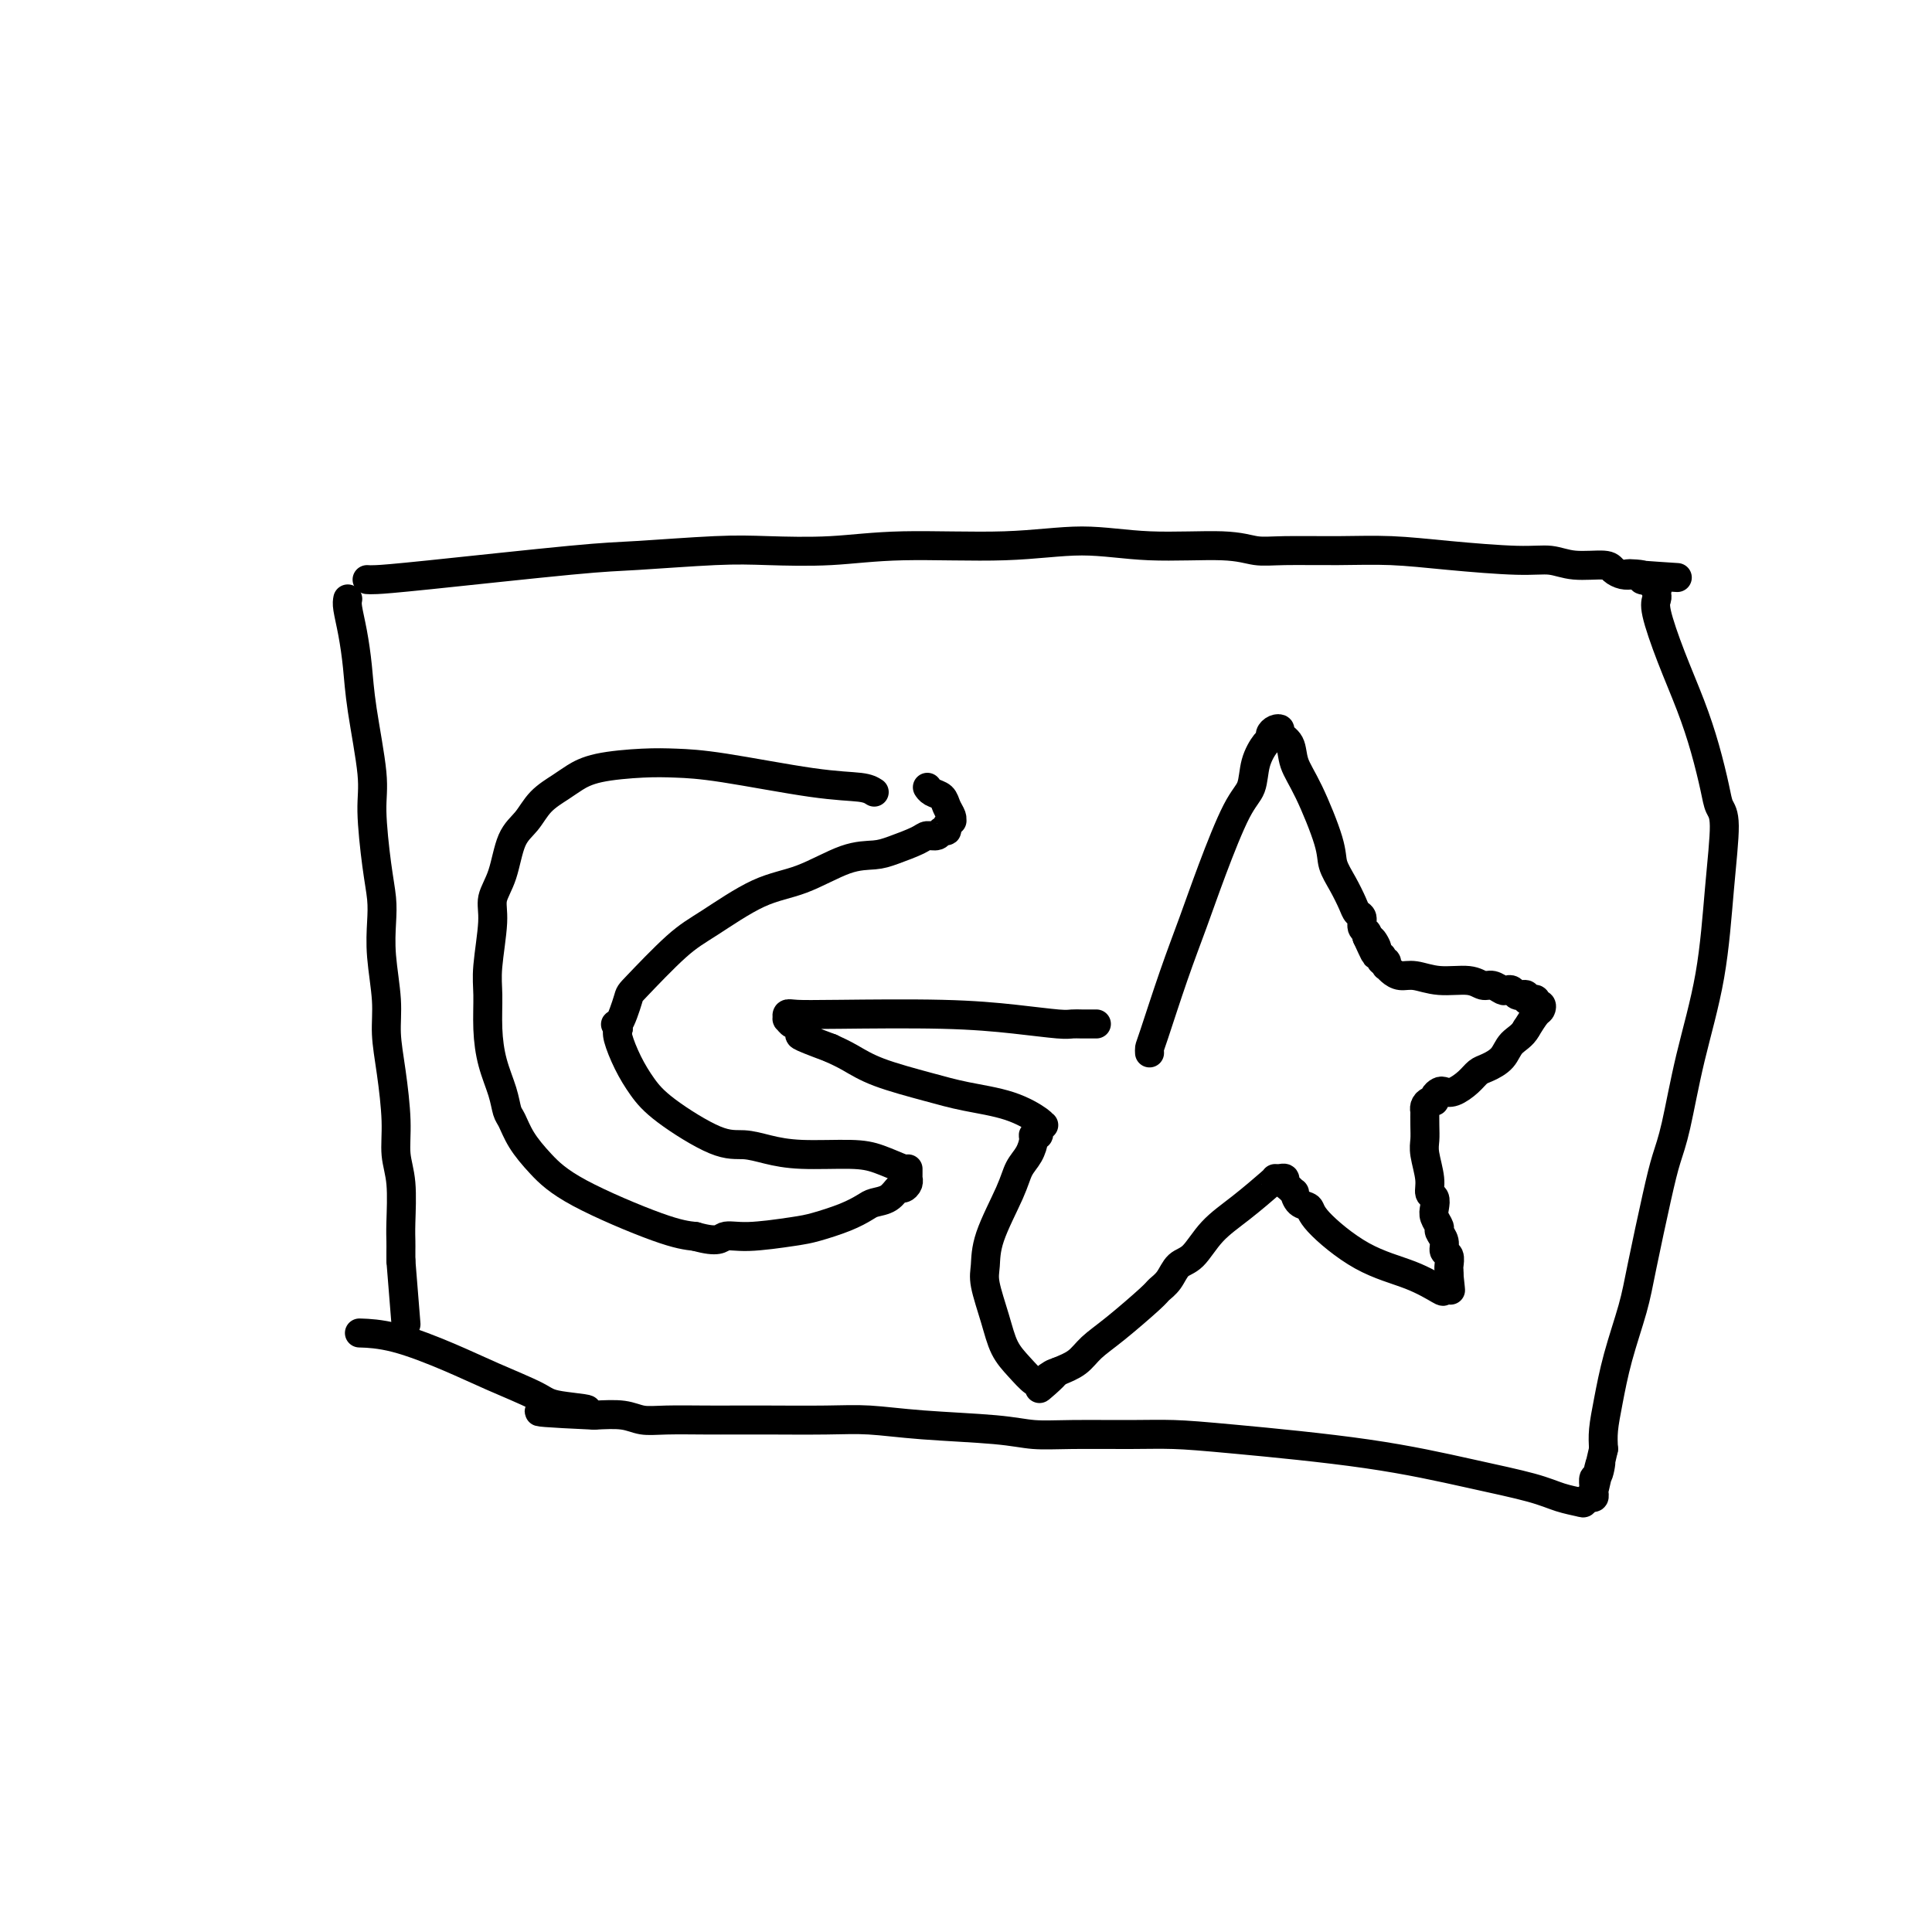 <svg viewBox='0 0 400 400' version='1.1' xmlns='http://www.w3.org/2000/svg' xmlns:xlink='http://www.w3.org/1999/xlink'><g fill='none' stroke='#000000' stroke-width='6' stroke-linecap='round' stroke-linejoin='round'><path d='M72,124c-0.087,0.443 -0.173,0.887 0,2c0.173,1.113 0.606,2.896 1,5c0.394,2.104 0.749,4.529 1,7c0.251,2.471 0.397,4.989 1,9c0.603,4.011 1.665,9.516 2,13c0.335,3.484 -0.055,4.949 0,8c0.055,3.051 0.555,7.690 1,11c0.445,3.310 0.837,5.292 1,7c0.163,1.708 0.099,3.141 0,5c-0.099,1.859 -0.233,4.144 0,7c0.233,2.856 0.832,6.283 1,9c0.168,2.717 -0.095,4.726 0,7c0.095,2.274 0.547,4.814 1,8c0.453,3.186 0.906,7.017 1,10c0.094,2.983 -0.171,5.117 0,7c0.171,1.883 0.778,3.516 1,6c0.222,2.484 0.060,5.821 0,8c-0.060,2.179 -0.016,3.202 0,4c0.016,0.798 0.005,1.371 0,2c-0.005,0.629 -0.002,1.315 0,2'/><path d='M83,261c1.833,22.833 0.917,11.417 0,0'/><path d='M76,120c0.396,0.028 0.792,0.056 2,0c1.208,-0.056 3.230,-0.197 11,-1c7.770,-0.803 21.290,-2.266 29,-3c7.710,-0.734 9.610,-0.737 14,-1c4.390,-0.263 11.269,-0.787 16,-1c4.731,-0.213 7.313,-0.114 11,0c3.687,0.114 8.480,0.245 13,0c4.520,-0.245 8.767,-0.865 15,-1c6.233,-0.135 14.452,0.216 21,0c6.548,-0.216 11.425,-1.000 16,-1c4.575,0.000 8.848,0.785 14,1c5.152,0.215 11.181,-0.139 15,0c3.819,0.139 5.427,0.772 7,1c1.573,0.228 3.112,0.051 6,0c2.888,-0.051 7.125,0.024 11,0c3.875,-0.024 7.387,-0.146 11,0c3.613,0.146 7.325,0.560 12,1c4.675,0.440 10.313,0.905 14,1c3.687,0.095 5.425,-0.181 7,0c1.575,0.181 2.988,0.819 5,1c2.012,0.181 4.622,-0.096 6,0c1.378,0.096 1.525,0.564 2,1c0.475,0.436 1.279,0.839 2,1c0.721,0.161 1.361,0.081 2,0'/><path d='M338,119c17.797,1.099 5.289,0.346 1,0c-4.289,-0.346 -0.361,-0.285 1,0c1.361,0.285 0.153,0.793 0,1c-0.153,0.207 0.747,0.112 1,0c0.253,-0.112 -0.142,-0.241 0,0c0.142,0.241 0.823,0.852 1,1c0.177,0.148 -0.148,-0.168 0,0c0.148,0.168 0.770,0.820 1,1c0.230,0.180 0.070,-0.112 0,0c-0.070,0.112 -0.048,0.627 0,1c0.048,0.373 0.124,0.602 0,1c-0.124,0.398 -0.447,0.963 0,3c0.447,2.037 1.663,5.547 3,9c1.337,3.453 2.793,6.850 4,10c1.207,3.150 2.163,6.052 3,9c0.837,2.948 1.555,5.943 2,8c0.445,2.057 0.618,3.176 1,4c0.382,0.824 0.972,1.353 1,4c0.028,2.647 -0.506,7.413 -1,13c-0.494,5.587 -0.946,11.994 -2,18c-1.054,6.006 -2.709,11.609 -4,17c-1.291,5.391 -2.218,10.569 -3,14c-0.782,3.431 -1.421,5.113 -2,7c-0.579,1.887 -1.100,3.977 -2,8c-0.900,4.023 -2.178,9.980 -3,14c-0.822,4.020 -1.187,6.105 -2,9c-0.813,2.895 -2.074,6.601 -3,10c-0.926,3.399 -1.519,6.492 -2,9c-0.481,2.508 -0.852,4.431 -1,6c-0.148,1.569 -0.074,2.785 0,4'/><path d='M332,300c-3.646,16.015 -1.762,7.052 -1,4c0.762,-3.052 0.400,-0.192 0,1c-0.400,1.192 -0.838,0.716 -1,1c-0.162,0.284 -0.046,1.329 0,2c0.046,0.671 0.023,0.968 0,1c-0.023,0.032 -0.045,-0.201 0,0c0.045,0.201 0.158,0.836 0,1c-0.158,0.164 -0.588,-0.144 -1,0c-0.412,0.144 -0.806,0.738 -1,1c-0.194,0.262 -0.187,0.191 -1,0c-0.813,-0.191 -2.447,-0.503 -4,-1c-1.553,-0.497 -3.025,-1.181 -6,-2c-2.975,-0.819 -7.454,-1.775 -13,-3c-5.546,-1.225 -12.158,-2.721 -21,-4c-8.842,-1.279 -19.914,-2.342 -27,-3c-7.086,-0.658 -10.186,-0.911 -13,-1c-2.814,-0.089 -5.344,-0.012 -9,0c-3.656,0.012 -8.440,-0.039 -12,0c-3.560,0.039 -5.898,0.168 -8,0c-2.102,-0.168 -3.968,-0.633 -8,-1c-4.032,-0.367 -10.230,-0.634 -15,-1c-4.770,-0.366 -8.113,-0.830 -11,-1c-2.887,-0.170 -5.317,-0.046 -9,0c-3.683,0.046 -8.617,0.013 -12,0c-3.383,-0.013 -5.214,-0.007 -7,0c-1.786,0.007 -3.525,0.016 -6,0c-2.475,-0.016 -5.684,-0.056 -8,0c-2.316,0.056 -3.739,0.207 -5,0c-1.261,-0.207 -2.360,-0.774 -4,-1c-1.640,-0.226 -3.820,-0.113 -6,0'/><path d='M123,293c-21.062,-0.958 -7.216,-0.853 -3,-1c4.216,-0.147 -1.199,-0.547 -4,-1c-2.801,-0.453 -2.990,-0.958 -5,-2c-2.010,-1.042 -5.843,-2.619 -9,-4c-3.157,-1.381 -5.640,-2.566 -9,-4c-3.360,-1.434 -7.597,-3.117 -11,-4c-3.403,-0.883 -5.972,-0.967 -7,-1c-1.028,-0.033 -0.514,-0.017 0,0'/><path d='M181,164c-0.611,-0.393 -1.222,-0.785 -3,-1c-1.778,-0.215 -4.723,-0.252 -10,-1c-5.277,-0.748 -12.887,-2.209 -18,-3c-5.113,-0.791 -7.728,-0.914 -10,-1c-2.272,-0.086 -4.201,-0.134 -7,0c-2.799,0.134 -6.468,0.451 -9,1c-2.532,0.549 -3.928,1.329 -5,2c-1.072,0.671 -1.820,1.231 -3,2c-1.180,0.769 -2.793,1.745 -4,3c-1.207,1.255 -2.007,2.788 -3,4c-0.993,1.212 -2.179,2.102 -3,4c-0.821,1.898 -1.278,4.805 -2,7c-0.722,2.195 -1.711,3.677 -2,5c-0.289,1.323 0.121,2.488 0,5c-0.121,2.512 -0.772,6.373 -1,9c-0.228,2.627 -0.034,4.020 0,6c0.034,1.980 -0.094,4.545 0,7c0.094,2.455 0.408,4.798 1,7c0.592,2.202 1.462,4.261 2,6c0.538,1.739 0.745,3.158 1,4c0.255,0.842 0.559,1.108 1,2c0.441,0.892 1.019,2.410 2,4c0.981,1.590 2.366,3.251 4,5c1.634,1.749 3.517,3.586 8,6c4.483,2.414 11.567,5.404 16,7c4.433,1.596 6.217,1.798 8,2'/><path d='M144,256c4.899,1.379 5.146,0.325 6,0c0.854,-0.325 2.316,0.078 5,0c2.684,-0.078 6.591,-0.637 9,-1c2.409,-0.363 3.320,-0.530 5,-1c1.680,-0.470 4.127,-1.244 6,-2c1.873,-0.756 3.170,-1.494 4,-2c0.830,-0.506 1.193,-0.779 2,-1c0.807,-0.221 2.059,-0.389 3,-1c0.941,-0.611 1.573,-1.665 2,-2c0.427,-0.335 0.650,0.050 1,0c0.350,-0.050 0.826,-0.534 1,-1c0.174,-0.466 0.047,-0.913 0,-1c-0.047,-0.087 -0.013,0.186 0,0c0.013,-0.186 0.004,-0.833 0,-1c-0.004,-0.167 -0.002,0.145 0,0c0.002,-0.145 0.004,-0.747 0,-1c-0.004,-0.253 -0.015,-0.158 0,0c0.015,0.158 0.056,0.379 -1,0c-1.056,-0.379 -3.208,-1.360 -5,-2c-1.792,-0.640 -3.222,-0.941 -6,-1c-2.778,-0.059 -6.903,0.123 -10,0c-3.097,-0.123 -5.164,-0.552 -7,-1c-1.836,-0.448 -3.440,-0.915 -5,-1c-1.560,-0.085 -3.077,0.213 -6,-1c-2.923,-1.213 -7.253,-3.935 -10,-6c-2.747,-2.065 -3.912,-3.471 -5,-5c-1.088,-1.529 -2.101,-3.181 -3,-5c-0.899,-1.819 -1.686,-3.805 -2,-5c-0.314,-1.195 -0.157,-1.597 0,-2'/><path d='M128,213c-0.892,-1.798 -0.621,-0.291 0,-1c0.621,-0.709 1.591,-3.632 2,-5c0.409,-1.368 0.258,-1.179 2,-3c1.742,-1.821 5.378,-5.651 8,-8c2.622,-2.349 4.232,-3.217 7,-5c2.768,-1.783 6.696,-4.480 10,-6c3.304,-1.520 5.985,-1.864 9,-3c3.015,-1.136 6.365,-3.065 9,-4c2.635,-0.935 4.555,-0.876 6,-1c1.445,-0.124 2.414,-0.429 4,-1c1.586,-0.571 3.788,-1.406 5,-2c1.212,-0.594 1.434,-0.947 2,-1c0.566,-0.053 1.476,0.192 2,0c0.524,-0.192 0.662,-0.822 1,-1c0.338,-0.178 0.875,0.097 1,0c0.125,-0.097 -0.162,-0.564 0,-1c0.162,-0.436 0.772,-0.841 1,-1c0.228,-0.159 0.073,-0.074 0,0c-0.073,0.074 -0.065,0.136 0,0c0.065,-0.136 0.185,-0.471 0,-1c-0.185,-0.529 -0.677,-1.252 -1,-2c-0.323,-0.748 -0.478,-1.520 -1,-2c-0.522,-0.480 -1.410,-0.668 -2,-1c-0.590,-0.332 -0.883,-0.809 -1,-1c-0.117,-0.191 -0.059,-0.095 0,0'/><path d='M238,218c-0.018,-0.375 -0.036,-0.750 0,-1c0.036,-0.250 0.127,-0.374 1,-3c0.873,-2.626 2.528,-7.755 4,-12c1.472,-4.245 2.761,-7.608 4,-11c1.239,-3.392 2.430,-6.814 4,-11c1.570,-4.186 3.521,-9.135 5,-12c1.479,-2.865 2.487,-3.646 3,-5c0.513,-1.354 0.532,-3.280 1,-5c0.468,-1.720 1.383,-3.232 2,-4c0.617,-0.768 0.934,-0.792 1,-1c0.066,-0.208 -0.119,-0.601 0,-1c0.119,-0.399 0.541,-0.803 1,-1c0.459,-0.197 0.953,-0.186 1,0c0.047,0.186 -0.355,0.549 0,1c0.355,0.451 1.467,0.991 2,2c0.533,1.009 0.488,2.488 1,4c0.512,1.512 1.580,3.055 3,6c1.420,2.945 3.192,7.290 4,10c0.808,2.710 0.651,3.786 1,5c0.349,1.214 1.203,2.567 2,4c0.797,1.433 1.538,2.947 2,4c0.462,1.053 0.646,1.644 1,2c0.354,0.356 0.878,0.477 1,1c0.122,0.523 -0.160,1.449 0,2c0.160,0.551 0.760,0.729 1,1c0.240,0.271 0.120,0.636 0,1'/><path d='M283,194c3.101,6.829 1.353,2.403 1,1c-0.353,-1.403 0.689,0.217 1,1c0.311,0.783 -0.109,0.731 0,1c0.109,0.269 0.747,0.861 1,1c0.253,0.139 0.120,-0.174 0,0c-0.120,0.174 -0.226,0.834 0,1c0.226,0.166 0.784,-0.162 1,0c0.216,0.162 0.090,0.813 0,1c-0.090,0.187 -0.144,-0.089 0,0c0.144,0.089 0.486,0.545 1,1c0.514,0.455 1.202,0.911 2,1c0.798,0.089 1.708,-0.187 3,0c1.292,0.187 2.966,0.838 5,1c2.034,0.162 4.429,-0.167 6,0c1.571,0.167 2.319,0.828 3,1c0.681,0.172 1.296,-0.146 2,0c0.704,0.146 1.498,0.757 2,1c0.502,0.243 0.713,0.117 1,0c0.287,-0.117 0.651,-0.224 1,0c0.349,0.224 0.685,0.778 1,1c0.315,0.222 0.610,0.111 1,0c0.390,-0.111 0.874,-0.222 1,0c0.126,0.222 -0.106,0.777 0,1c0.106,0.223 0.551,0.116 1,0c0.449,-0.116 0.903,-0.240 1,0c0.097,0.240 -0.162,0.843 0,1c0.162,0.157 0.744,-0.133 1,0c0.256,0.133 0.184,0.690 0,1c-0.184,0.310 -0.481,0.374 -1,1c-0.519,0.626 -1.259,1.813 -2,3'/><path d='M316,213c-0.754,1.456 -2.141,2.094 -3,3c-0.859,0.906 -1.192,2.078 -2,3c-0.808,0.922 -2.090,1.592 -3,2c-0.910,0.408 -1.448,0.553 -2,1c-0.552,0.447 -1.119,1.194 -2,2c-0.881,0.806 -2.078,1.670 -3,2c-0.922,0.330 -1.570,0.126 -2,0c-0.430,-0.126 -0.641,-0.175 -1,0c-0.359,0.175 -0.867,0.573 -1,1c-0.133,0.427 0.108,0.883 0,1c-0.108,0.117 -0.565,-0.103 -1,0c-0.435,0.103 -0.848,0.531 -1,1c-0.152,0.469 -0.042,0.980 0,1c0.042,0.020 0.015,-0.452 0,0c-0.015,0.452 -0.019,1.827 0,3c0.019,1.173 0.061,2.145 0,3c-0.061,0.855 -0.226,1.594 0,3c0.226,1.406 0.844,3.479 1,5c0.156,1.521 -0.150,2.492 0,3c0.150,0.508 0.757,0.555 1,1c0.243,0.445 0.122,1.288 0,2c-0.122,0.712 -0.244,1.294 0,2c0.244,0.706 0.854,1.536 1,2c0.146,0.464 -0.171,0.562 0,1c0.171,0.438 0.830,1.217 1,2c0.170,0.783 -0.151,1.572 0,2c0.151,0.428 0.772,0.496 1,1c0.228,0.504 0.061,1.443 0,2c-0.061,0.557 -0.018,0.730 0,1c0.018,0.270 0.009,0.635 0,1'/><path d='M300,264c0.623,5.731 0.181,2.060 0,1c-0.181,-1.060 -0.102,0.492 0,1c0.102,0.508 0.226,-0.026 0,0c-0.226,0.026 -0.803,0.614 -1,1c-0.197,0.386 -0.012,0.569 -1,0c-0.988,-0.569 -3.147,-1.891 -6,-3c-2.853,-1.109 -6.401,-2.004 -10,-4c-3.599,-1.996 -7.251,-5.094 -9,-7c-1.749,-1.906 -1.596,-2.619 -2,-3c-0.404,-0.381 -1.366,-0.431 -2,-1c-0.634,-0.569 -0.940,-1.659 -1,-2c-0.060,-0.341 0.125,0.066 0,0c-0.125,-0.066 -0.559,-0.606 -1,-1c-0.441,-0.394 -0.889,-0.641 -1,-1c-0.111,-0.359 0.115,-0.828 0,-1c-0.115,-0.172 -0.570,-0.045 -1,0c-0.430,0.045 -0.835,0.008 -1,0c-0.165,-0.008 -0.091,0.012 0,0c0.091,-0.012 0.201,-0.054 -1,1c-1.201,1.054 -3.711,3.206 -6,5c-2.289,1.794 -4.358,3.230 -6,5c-1.642,1.770 -2.858,3.874 -4,5c-1.142,1.126 -2.209,1.274 -3,2c-0.791,0.726 -1.307,2.032 -2,3c-0.693,0.968 -1.563,1.600 -2,2c-0.437,0.400 -0.440,0.569 -2,2c-1.560,1.431 -4.676,4.126 -7,6c-2.324,1.874 -3.857,2.928 -5,4c-1.143,1.072 -1.898,2.164 -3,3c-1.102,0.836 -2.551,1.418 -4,2'/><path d='M219,284c-6.984,6.276 -2.445,2.466 -1,1c1.445,-1.466 -0.203,-0.587 -1,0c-0.797,0.587 -0.744,0.881 -1,1c-0.256,0.119 -0.821,0.063 -1,0c-0.179,-0.063 0.027,-0.135 0,0c-0.027,0.135 -0.288,0.475 -1,0c-0.712,-0.475 -1.875,-1.767 -3,-3c-1.125,-1.233 -2.210,-2.408 -3,-4c-0.790,-1.592 -1.284,-3.601 -2,-6c-0.716,-2.399 -1.654,-5.188 -2,-7c-0.346,-1.812 -0.100,-2.648 0,-4c0.100,-1.352 0.055,-3.220 1,-6c0.945,-2.780 2.879,-6.472 4,-9c1.121,-2.528 1.429,-3.892 2,-5c0.571,-1.108 1.406,-1.960 2,-3c0.594,-1.040 0.948,-2.268 1,-3c0.052,-0.732 -0.196,-0.966 0,-1c0.196,-0.034 0.837,0.133 1,0c0.163,-0.133 -0.154,-0.567 0,-1c0.154,-0.433 0.777,-0.864 1,-1c0.223,-0.136 0.046,0.025 0,0c-0.046,-0.025 0.040,-0.236 -1,-1c-1.040,-0.764 -3.205,-2.081 -6,-3c-2.795,-0.919 -6.221,-1.440 -9,-2c-2.779,-0.560 -4.910,-1.161 -8,-2c-3.090,-0.839 -7.140,-1.918 -10,-3c-2.860,-1.082 -4.532,-2.166 -6,-3c-1.468,-0.834 -2.734,-1.417 -4,-2'/><path d='M172,217c-8.117,-3.029 -6.409,-2.600 -6,-3c0.409,-0.400 -0.480,-1.628 -1,-2c-0.520,-0.372 -0.672,0.110 -1,0c-0.328,-0.110 -0.832,-0.814 -1,-1c-0.168,-0.186 -0.000,0.146 0,0c0.000,-0.146 -0.167,-0.768 0,-1c0.167,-0.232 0.667,-0.072 2,0c1.333,0.072 3.498,0.058 9,0c5.502,-0.058 14.341,-0.159 21,0c6.659,0.159 11.137,0.579 15,1c3.863,0.421 7.111,0.845 9,1c1.889,0.155 2.419,0.042 3,0c0.581,-0.042 1.214,-0.011 2,0c0.786,0.011 1.726,0.003 2,0c0.274,-0.003 -0.119,-0.001 0,0c0.119,0.001 0.748,0.000 1,0c0.252,-0.000 0.126,-0.000 0,0'/></g>
</svg>